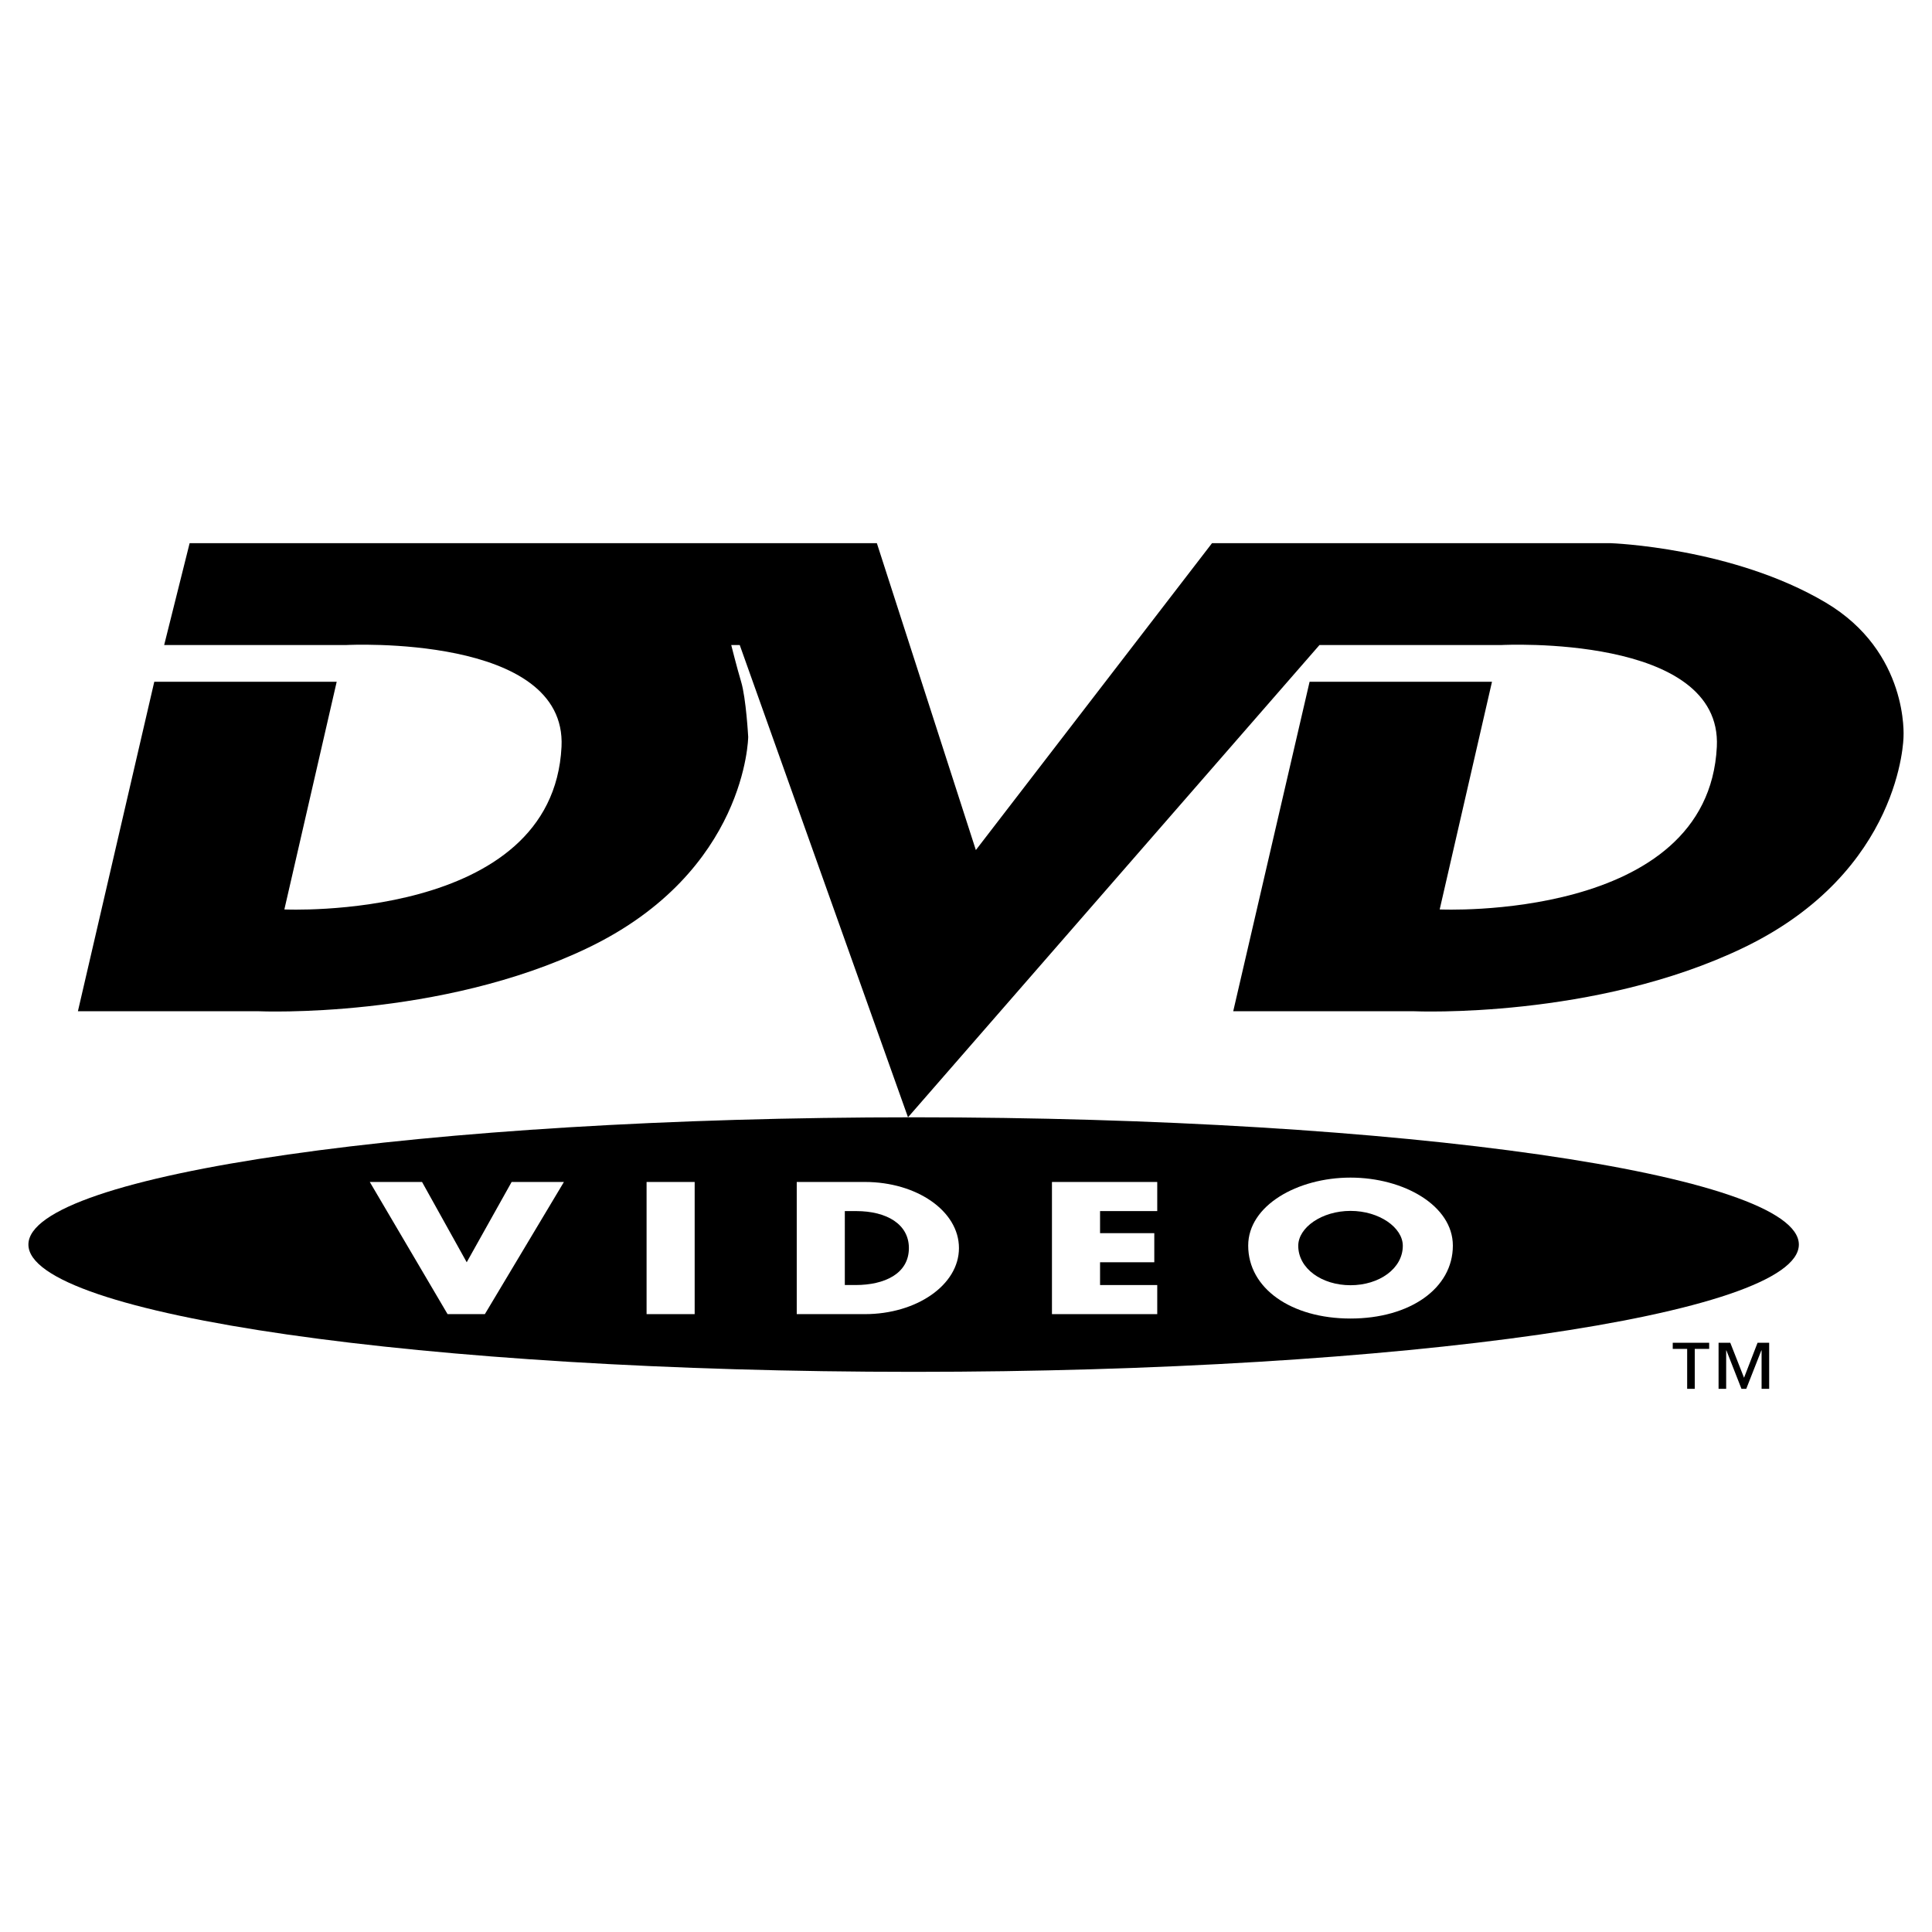 <?xml version="1.0" encoding="utf-8"?>
<!-- Generator: Adobe Illustrator 13.0.0, SVG Export Plug-In . SVG Version: 6.00 Build 14948)  -->
<!DOCTYPE svg PUBLIC "-//W3C//DTD SVG 1.0//EN" "http://www.w3.org/TR/2001/REC-SVG-20010904/DTD/svg10.dtd">
<svg version="1.0" id="Layer_1" xmlns="http://www.w3.org/2000/svg" xmlns:xlink="http://www.w3.org/1999/xlink" x="0px" y="0px"
	 width="192.756px" height="192.756px" viewBox="0 0 192.756 192.756" enable-background="new 0 0 192.756 192.756"
	 xml:space="preserve">
<g>
	<polygon fill-rule="evenodd" clip-rule="evenodd" fill="#FFFFFF" points="0,0 192.756,0 192.756,192.756 0,192.756 0,0 	"/>
	<path fill-rule="evenodd" clip-rule="evenodd" d="M131.646,64.353h18.198c0,0,22.011-1.129,21.445,10.158
		c-0.873,17.472-27.651,16.224-27.651,16.224l5.218-22.715h-18.198l-7.619,32.873h18.059c0,0,18.04,0.801,32.874-6.35
		c15.8-7.617,15.942-21.02,15.942-21.02s0.562-8.465-7.76-13.403c-9.288-5.51-21.445-5.926-21.445-5.926h-39.787L97.361,84.81
		l-9.876-30.616H18.919l-2.54,10.159h18.199c0,0,22.011-1.129,21.445,10.158c-0.873,17.472-27.652,16.224-27.652,16.224
		l5.221-22.715H15.392l-7.619,32.873h18.061c0,0,18.038,0.801,32.872-6.35c15.803-7.617,15.942-21.02,15.942-21.02
		s-0.21-3.853-0.705-5.503c-0.423-1.411-0.988-3.667-0.988-3.667h0.848l16.788,47.12L131.646,64.353L131.646,64.353z"/>
	<path fill-rule="evenodd" clip-rule="evenodd" d="M2.834,124.17c0-7.01,39.542-12.697,88.32-12.697
		c48.778,0,88.318,5.688,88.318,12.697c0,7.014-39.54,12.699-88.318,12.699C42.376,136.869,2.834,131.184,2.834,124.17L2.834,124.17
		z"/>
	<path fill-rule="evenodd" clip-rule="evenodd" d="M170.523,133.969h-3.633v0.613h1.438v3.98h0.758v-3.98h1.438V133.969
		L170.523,133.969z M176.511,133.969h-1.16l-1.348,3.49l-1.372-3.49h-1.169v4.594h0.758v-3.836h0.022l1.504,3.836h0.479l1.506-3.836
		h0.023v3.836h0.757V133.969L176.511,133.969z"/>
	<polygon fill-rule="evenodd" clip-rule="evenodd" fill="#FFFFFF" points="42.108,117.926 36.894,117.926 44.654,131.111 
		48.375,131.111 56.262,117.926 51.045,117.926 46.564,125.936 42.108,117.926 	"/>
	<polygon fill-rule="evenodd" clip-rule="evenodd" fill="#FFFFFF" points="64.509,131.111 69.307,131.111 69.307,117.926 
		64.509,117.926 64.509,131.111 	"/>
	<path fill-rule="evenodd" clip-rule="evenodd" fill="#FFFFFF" d="M79.491,131.111h6.806c5.118,0,9.378-2.885,9.378-6.592
		c0-3.709-4.235-6.594-9.378-6.594h-6.806V131.111L79.491,131.111z M84.288,120.83h1.128c3.084,0,5.264,1.328,5.264,3.689
		c0,2.57-2.449,3.689-5.313,3.689h-1.079V120.83L84.288,120.83z"/>
	<polygon fill-rule="evenodd" clip-rule="evenodd" fill="#FFFFFF" points="115.458,120.83 115.458,117.926 104.954,117.926 
		104.954,131.111 115.458,131.111 115.458,128.209 109.753,128.209 109.753,125.936 115.164,125.936 115.164,123.033 
		109.753,123.033 109.753,120.83 115.458,120.83 	"/>
	<path fill-rule="evenodd" clip-rule="evenodd" fill="#FFFFFF" d="M134.741,117.49c-5.312,0-10.208,2.797-10.208,6.785
		c0,4.266,4.284,7.275,10.208,7.275c5.927,0,10.211-3.01,10.211-7.275C144.952,120.287,140.056,117.49,134.741,117.49
		L134.741,117.49z M134.741,120.811c2.865,0,5.217,1.662,5.217,3.482c0,2.271-2.352,3.934-5.217,3.934
		c-2.864,0-5.214-1.662-5.214-3.934C129.527,122.473,131.877,120.811,134.741,120.811L134.741,120.811z"/>
</g>
</svg>
